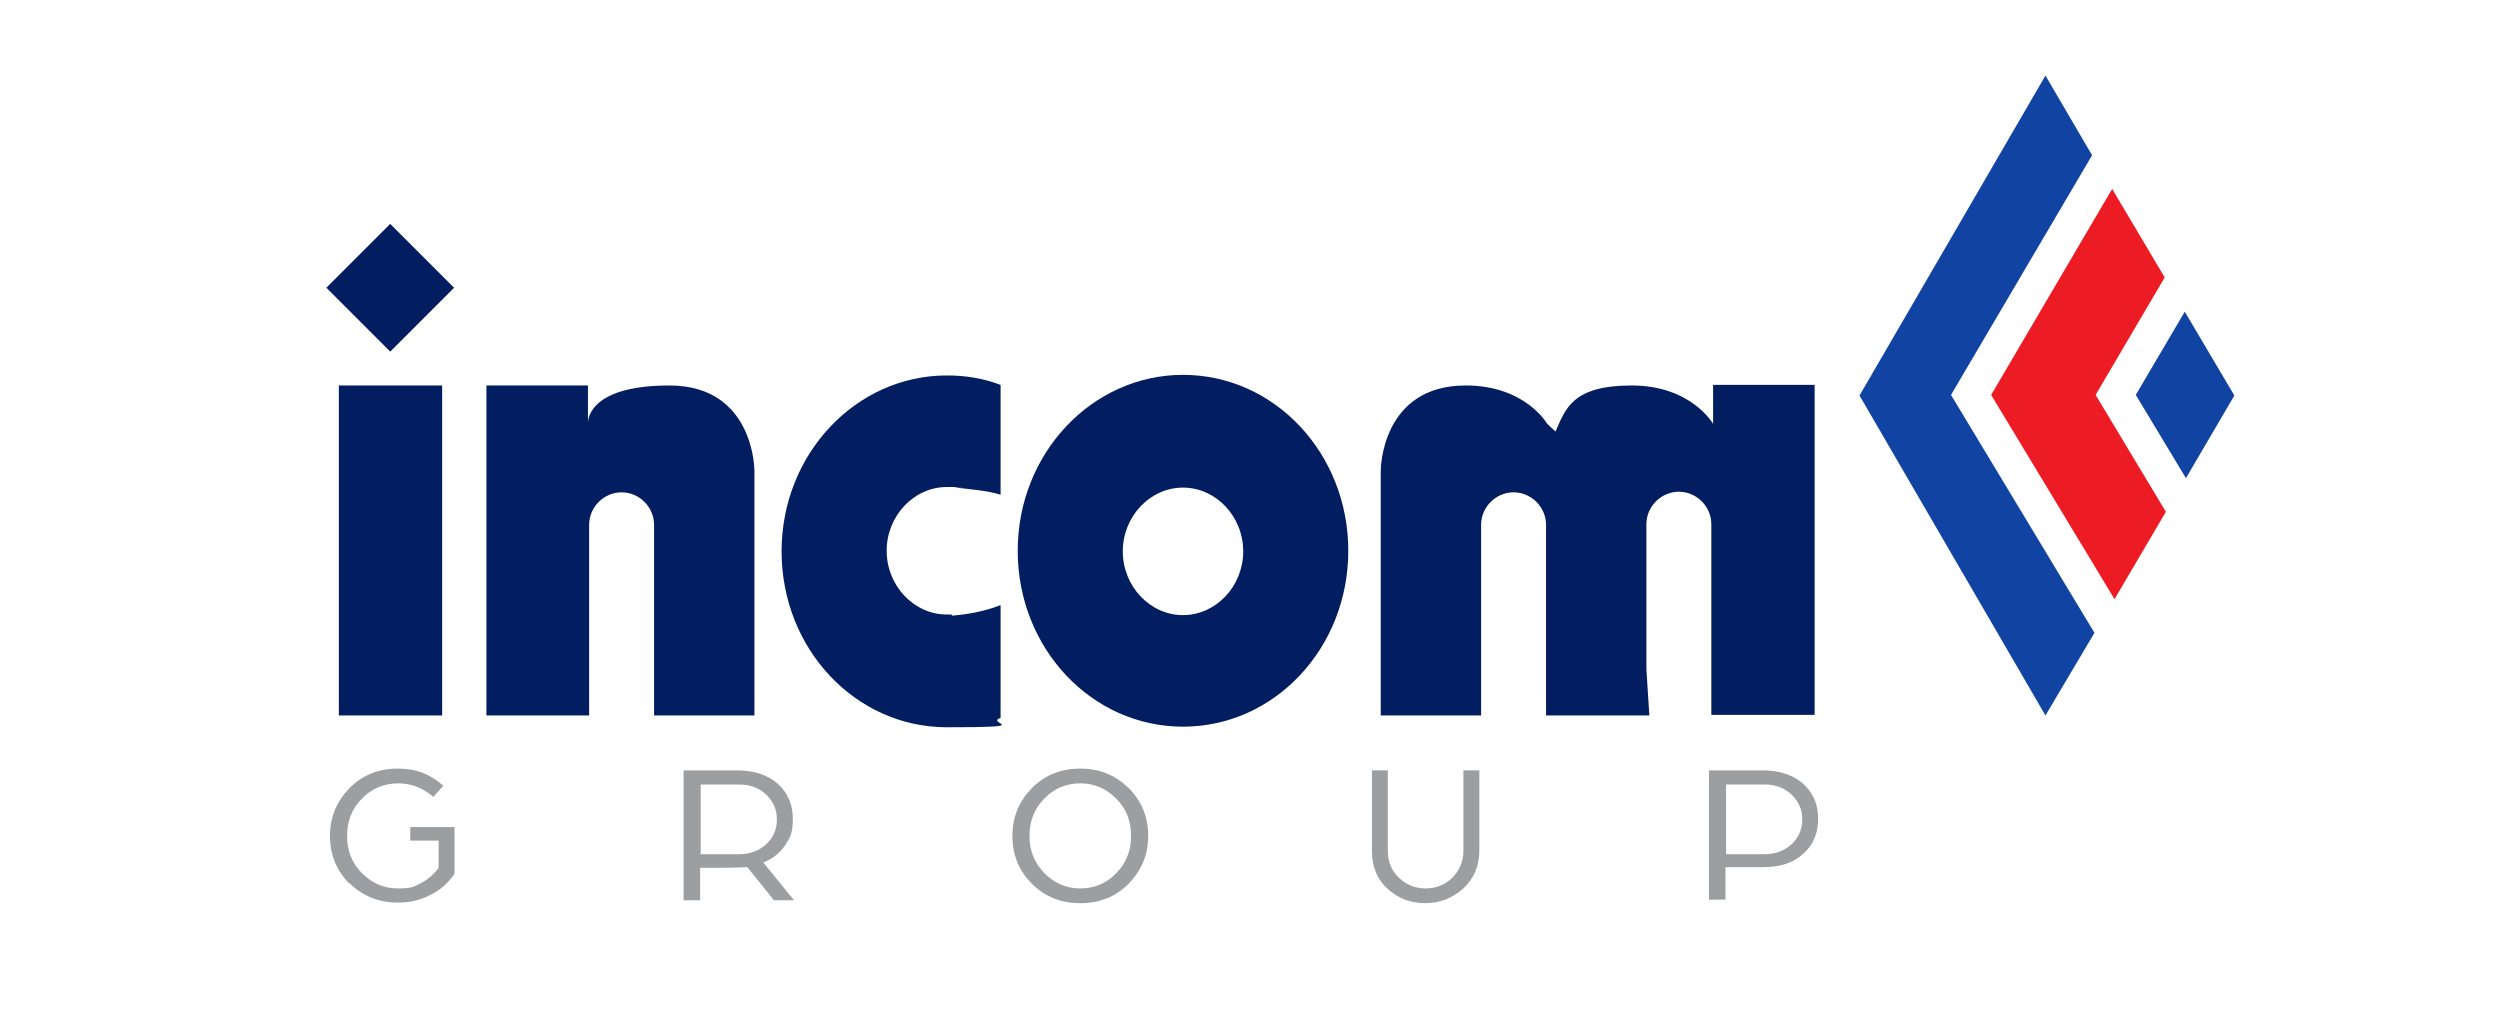 <?xml version="1.0" encoding="UTF-8"?>
<svg id="Layer_1" xmlns="http://www.w3.org/2000/svg" version="1.1" viewBox="0 0 423.5 173.3">
  <!-- Generator: Adobe Illustrator 29.0.1, SVG Export Plug-In . SVG Version: 2.1.0 Build 192)  -->
  <defs>
    <style>
      .st0 {
        fill: #9c9fa2;
      }

      .st1 {
        fill: #1143a2;
      }

      .st2 {
        fill: #ed1c24;
      }

      .st3 {
        fill: #021d60;
      }
    </style>
  </defs>
  <path class="st3" d="M82.3,121.2h17.5v-32.3c0-3,2.5-5.5,5.5-5.5h0c3,0,5.5,2.5,5.5,5.5v32.3h17v-41.5s0-14.4-14.4-14.4-13.8,6.5-13.8,6.5v-6.5h-17.2v55.9Z"/>
  <path class="st3" d="M290.2,65.3v6.5s-3.7-6.5-13.8-6.5-11.2,4-12.9,7.8l-1.4-1.3s-3.7-6.5-13.8-6.5c-14.4,0-14.4,14.4-14.4,14.4v41.5h17v-32.3c0-3,2.5-5.5,5.5-5.5h0c3,0,5.5,2.5,5.5,5.5v32.3h17.5l-.5-7.8v-24.6c0-3,2.5-5.5,5.5-5.5h0c3,0,5.5,2.5,5.5,5.5v32.3h17.5v-55.9h-17.2Z"/>
  <path class="st3" d="M200.4,63.5c-15.4,0-28,13.3-28,29.8s12.5,29.8,28,29.8,28-13.3,28-29.8-12.5-29.8-28-29.8ZM200.4,104.2c-5.6,0-10.2-4.9-10.2-10.8s4.6-10.8,10.2-10.8,10.2,4.9,10.2,10.8-4.6,10.8-10.2,10.8Z"/>
  <path class="st3" d="M161.3,104.1c-.3,0-.6,0-.9,0-5.6,0-10.2-4.9-10.2-10.8s4.6-10.8,10.2-10.8.9,0,1.4.1c1.9.2,5.5.5,7.7,1.2v-18.6c-2.9-1.1-5.9-1.6-9.1-1.6-15.4,0-28,13.3-28,29.8s12.5,29.8,28,29.8,6.3-.6,9.1-1.6v-19.1c-1.5.6-4.3,1.5-8.3,1.8Z"/>
  <rect class="st3" x="57.4" y="65.3" width="17.5" height="55.9"/>
  <rect class="st3" x="58.5" y="41.1" width="15.3" height="15.3" transform="translate(53.8 -32.5) rotate(45)"/>
  <path class="st3" d="M-115.1-89.7"/>
  <g>
    <polygon class="st2" points="366.7 47 357.8 32 337.3 66.9 358.2 101.5 366.9 86.7 355 66.9 366.7 47"/>
    <polygon class="st1" points="370.1 52.8 361.8 66.9 370.3 81 378.5 67 370.1 52.8"/>
    <polygon class="st1" points="330.5 66.9 354.4 26.3 346.5 12.8 315 67 346.5 121.2 354.8 107.2 330.5 66.9"/>
  </g>
  <g>
    <path class="st0" d="M59.2,149.7c-2.2-2.2-3.3-4.9-3.3-8.1s1.1-5.8,3.3-8.1c2.2-2.2,4.9-3.3,8.2-3.3s5.5,1,7.7,2.9l-1.7,1.9c-1.7-1.5-3.7-2.3-6-2.3s-4.5.9-6.1,2.6c-1.7,1.7-2.5,3.8-2.5,6.3s.8,4.6,2.5,6.3c1.7,1.7,3.7,2.6,6.1,2.6s2.7-.3,3.9-.9c1.2-.6,2.2-1.5,3-2.6v-4.6h-4.8v-2.3h7.5v7.9c-1,1.5-2.4,2.8-4.1,3.6-1.7.9-3.5,1.3-5.5,1.3-3.2,0-6-1.1-8.2-3.3Z"/>
    <path class="st0" d="M115.8,152.6v-22.1h9c3,0,5.3.8,7,2.3,1.7,1.6,2.5,3.5,2.5,5.9s-.4,3.1-1.3,4.5c-.9,1.3-2.1,2.3-3.7,2.9l5.2,6.4h-3.4l-4.5-5.6c-.6,0-1.9.1-4,.1h-4v5.5h-2.7ZM118.6,144.7h6.6c1.9,0,3.4-.6,4.6-1.7,1.2-1.1,1.8-2.5,1.8-4.2s-.6-3-1.8-4.2c-1.2-1.1-2.7-1.7-4.5-1.7h-6.6v11.7Z"/>
    <path class="st0" d="M174.8,133.5c2.2-2.2,4.9-3.3,8.2-3.3s5.9,1.1,8.2,3.3c2.2,2.2,3.3,4.9,3.3,8.1s-1.1,5.8-3.3,8.1c-2.2,2.2-4.9,3.3-8.2,3.3s-6-1.1-8.2-3.3c-2.2-2.2-3.3-4.9-3.3-8.1s1.1-5.8,3.3-8.1ZM176.9,147.9c1.7,1.7,3.7,2.6,6.1,2.6s4.5-.9,6.1-2.6c1.7-1.7,2.5-3.8,2.5-6.3s-.8-4.6-2.5-6.3c-1.7-1.7-3.7-2.6-6.1-2.6s-4.5.9-6.1,2.6c-1.7,1.7-2.5,3.8-2.5,6.3s.8,4.5,2.5,6.3Z"/>
    <path class="st0" d="M241.5,153c-2.6,0-4.7-.8-6.5-2.5-1.8-1.6-2.6-3.8-2.6-6.4v-13.6h2.7v13.6c0,1.9.6,3.4,1.9,4.6,1.2,1.2,2.8,1.8,4.5,1.8s3.3-.6,4.5-1.8c1.2-1.2,1.9-2.7,1.9-4.6v-13.6h2.7v13.6c0,2.6-.9,4.7-2.7,6.4-1.8,1.6-3.9,2.5-6.5,2.5Z"/>
    <path class="st0" d="M289.5,152.6v-22.1h9.1c2.9,0,5.2.8,6.9,2.3,1.7,1.6,2.5,3.5,2.5,5.9s-.8,4.4-2.5,5.9c-1.7,1.6-4,2.3-6.9,2.3h-6.3v5.5h-2.7ZM292.3,144.7h6.6c1.9,0,3.4-.6,4.6-1.7,1.2-1.1,1.8-2.5,1.8-4.2s-.6-3-1.8-4.2c-1.2-1.1-2.7-1.7-4.5-1.7h-6.6v11.7Z"/>
  </g>
</svg>